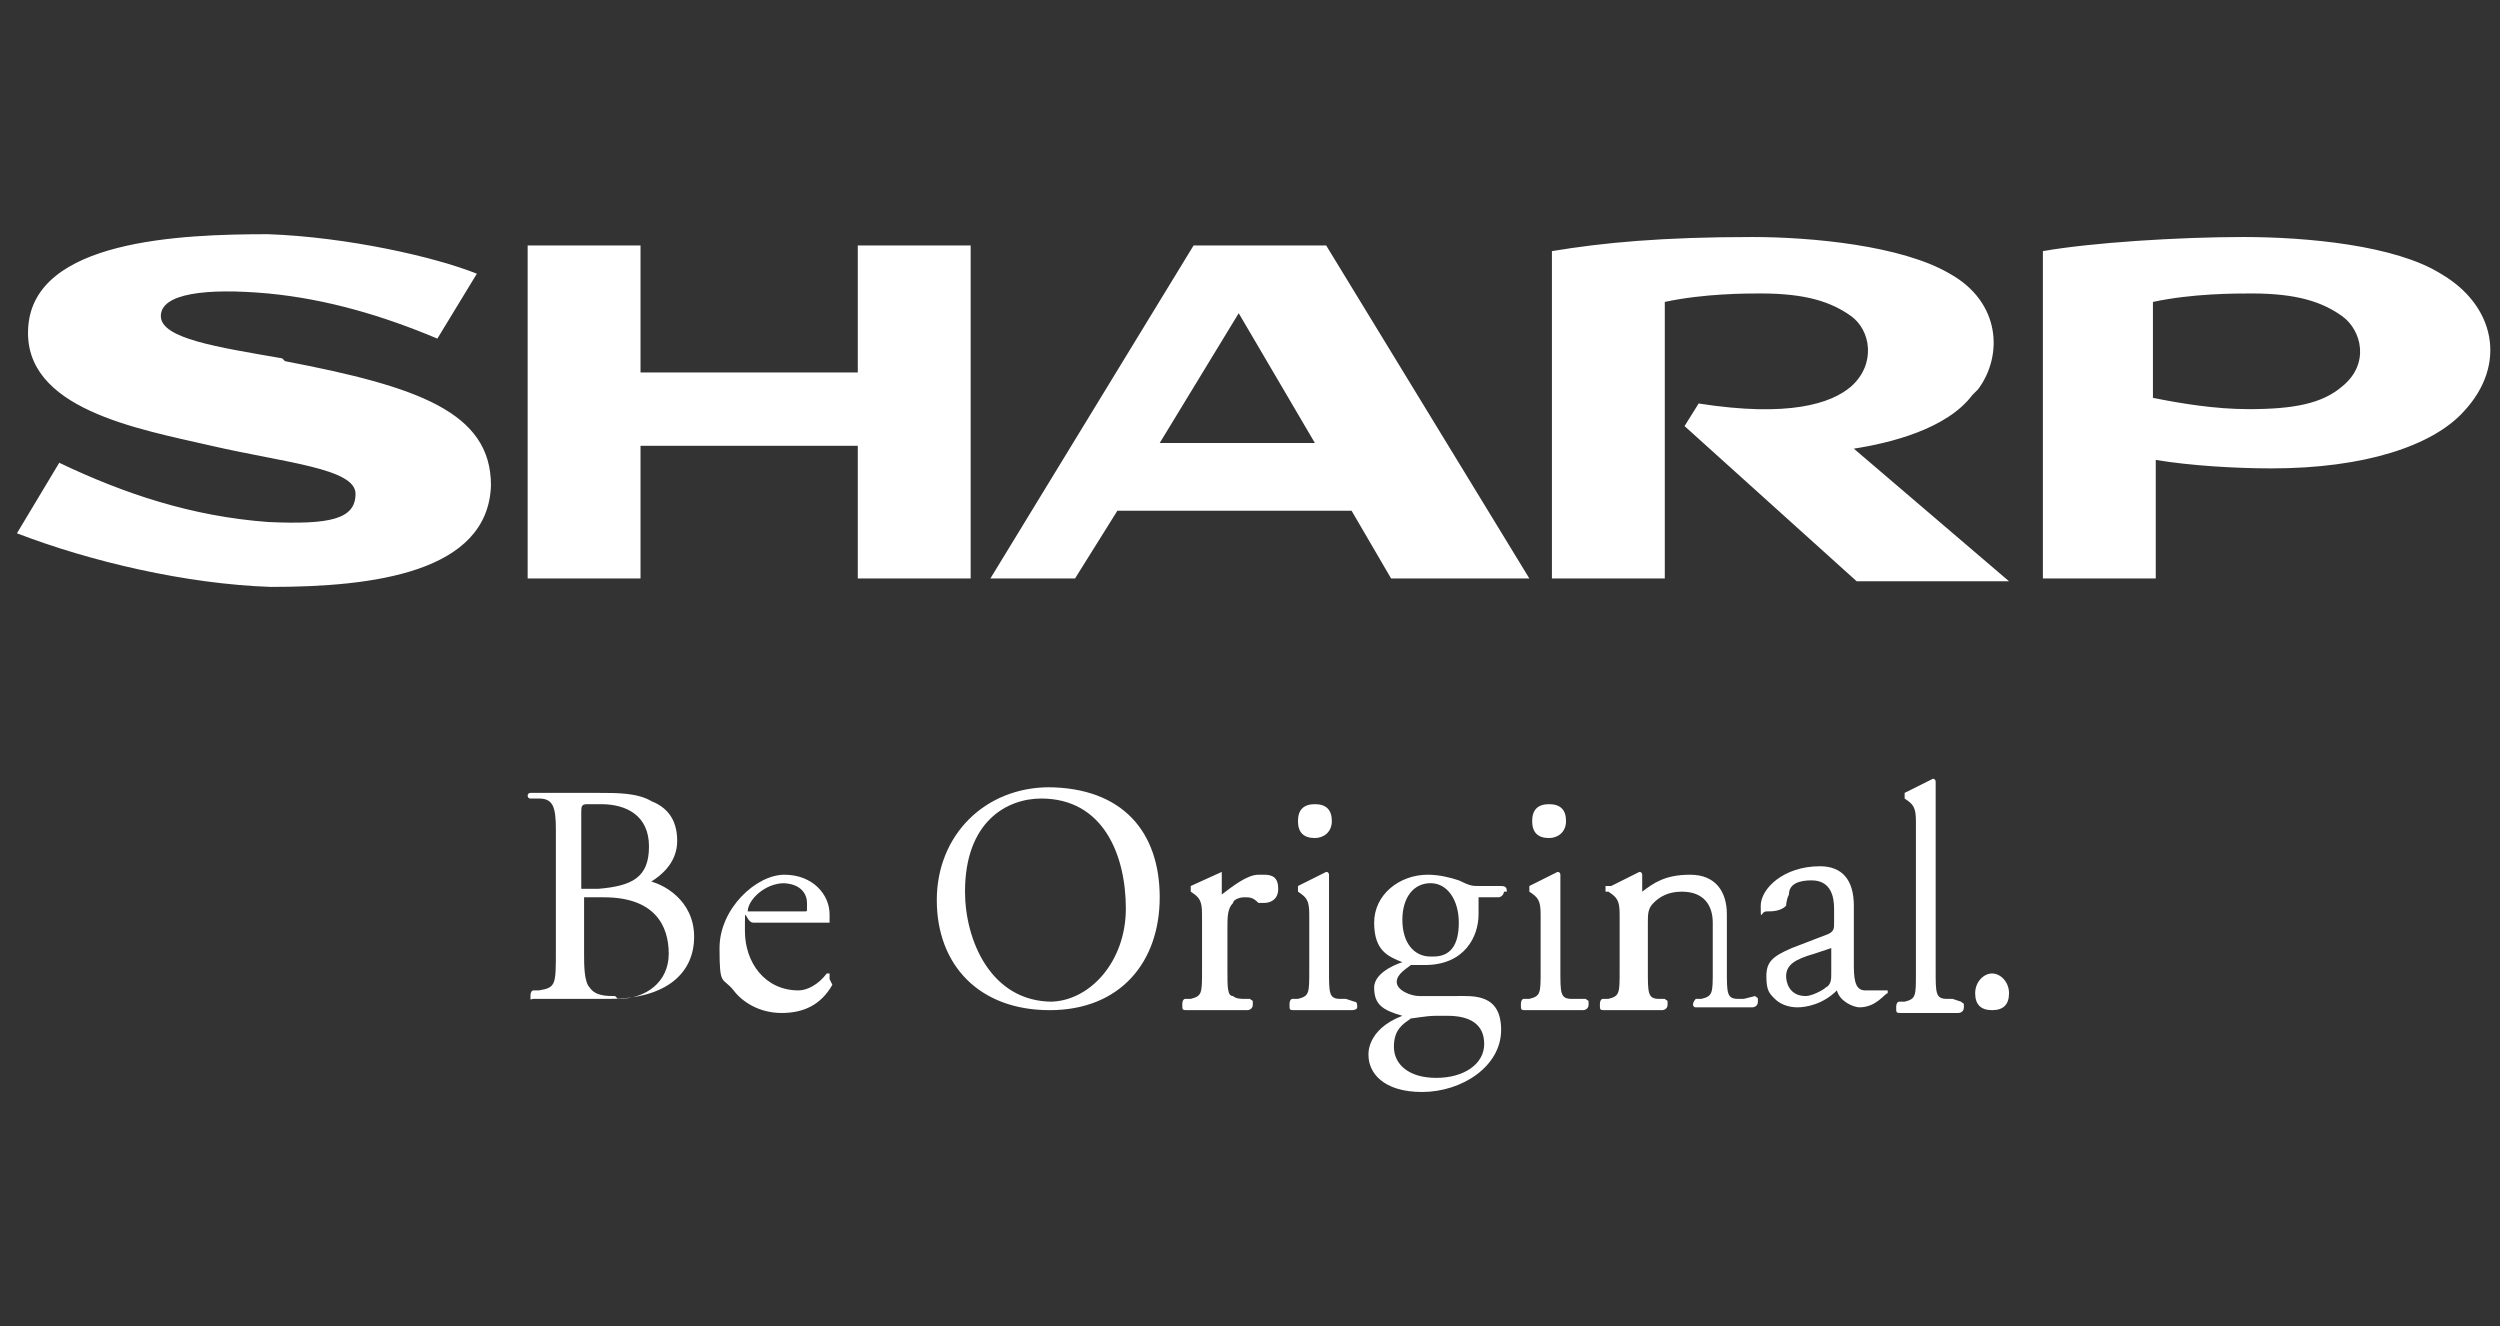 <?xml version="1.0" encoding="UTF-8"?>
<svg id="Layer_1" xmlns="http://www.w3.org/2000/svg" version="1.1" viewBox="0 0 88.6 47">
  <rect x="0" y="0" width="88.6" height="47" fill="#333333" stroke="none"/>
  <!-- Generator: Adobe Illustrator 29.7.1, SVG Export Plug-In . SVG Version: 2.1.1 Build 8)  -->
  <defs>
    <style>
      .st0 {
        fill: none;
      }

      .st1 {
        fill: #fff;
      }
    </style>
  </defs>
  <rect class="st0" width="88.6" height="47"/>
  <circle cx="66.6" cy="35.2" r="0"/>
  <path class="st1" d="M53.4,31.6c0-.1,0-.2-.2-.2h-.8c-.2,0-.3,0-.7-.2-.3-.1-.7-.2-1.1-.2-1,0-1.9.7-1.9,1.7s.5,1.2,1,1.4c0,0-1,.3-1,.9s.3.8,1,1c-1.3.5-1.2,1.4-1.2,1.4,0,.6.5,1.3,1.9,1.3s2.8-.9,2.8-2.2-1-1.2-1.6-1.2-1,0-1.3,0-.8-.2-.8-.5.4-.5.5-.6c.1,0,.3,0,.5,0,1.4,0,1.9-1,1.9-1.8s0-.4,0-.6h.7c.1,0,.2-.1.2-.2h0ZM49.9,36.1c.2,0,.6-.1,1-.1h.4c.8,0,1.3.3,1.3,1s-.7,1.2-1.7,1.2-1.5-.5-1.5-1.1.3-.8.6-1h0ZM50.7,33.9c-.6,0-1-.5-1-1.3s.4-1.3,1-1.3,1,.6,1,1.4-.3,1.2-.9,1.2ZM29.4,34.7c0,0,0-.1,0-.2,0,0,0,0-.1,0h0c-.3.4-.7.6-1,.6-1.2,0-1.9-1-1.9-2.1s0-.3.3-.3h2.7s0,0,0,0h0s0,0,0,0c0,0,0-.2,0-.3,0-.7-.6-1.4-1.6-1.4s-2.3,1.2-2.3,2.6.1,1,.5,1.5c.3.4.9.8,1.7.8s1.4-.3,1.8-1c0,0,0,0,0,0h0ZM27.7,31.3c.7,0,.9.4.9.7v.2c0,.1,0,.1-.1.1h-2c0,0,0,0,0,0,0-.4.6-1,1.3-1h0ZM22.8,31.4c.6-.3,1.2-.8,1.2-1.6s-.4-1.2-.9-1.4c-.5-.3-1.2-.3-1.9-.3s-1.8,0-2.4,0h0c0,0-.1,0-.1.1,0,0,0,.1.1.1h.3c.5,0,.6.3.6,1.1v4.3c0,1.2,0,1.3-.6,1.4h-.2c0,0-.1,0-.1.2s0,.1.1.1h2.7c2,0,3-.9,3-2.2s-1.1-1.9-1.7-2h0ZM20.6,31.1v-2.3c0-.2,0-.3.2-.3,0,0,.3,0,.5,0,.9,0,1.7.4,1.7,1.5s-.6,1.4-1.8,1.5h-.6v-.3h0ZM21.8,35.3c-.3,0-.7,0-.9-.3-.2-.2-.2-.8-.2-1.2v-2h.7c1.8,0,2.3,1,2.3,2s-.8,1.6-1.8,1.6h0ZM44.6,31c-.4,0-.9.4-1.3.7v-.8h0s0,0,0,0h0l-1.1.5h0s0,0,0,.1,0,.1,0,.1c.3.2.4.3.4.8v2c0,.8,0,.9-.4,1h-.2c0,0-.1,0-.1.2s0,.2.2.2h2.1c0,0,.2,0,.2-.2s0-.1-.1-.2h-.2c-.1,0-.3,0-.4-.1-.2,0-.2-.3-.2-.9v-1.5c0-.4,0-.7.2-.9,0-.1.2-.2.4-.2s.3,0,.5.2c0,0,.1,0,.2,0,.2,0,.5-.1.5-.5s-.2-.5-.5-.5h0ZM46.6,29.7c.3,0,.6-.2.6-.6s-.2-.6-.6-.6-.6.2-.6.6.2.6.6.6ZM47.7,35.4h-.2c-.4,0-.4-.2-.4-1v-3.4c0,0,0-.1-.1-.1s0,0,0,0l-1,.5h0s0,0,0,.1,0,0,0,.1c.3.2.4.3.4.8v2c0,.8,0,.9-.4,1h-.2c0,0-.1,0-.1.2s0,.2.2.2h2c0,0,.2,0,.2-.1s0-.2-.1-.2h0ZM54.9,29.7c.3,0,.6-.2.6-.6s-.2-.6-.6-.6-.6.2-.6.6.2.6.6.6h0ZM55.9,35.4h-.2c-.4,0-.4-.2-.4-1v-3.4c0,0,0-.1-.1-.1s0,0,0,0l-1,.5h0c0,0,0,.1,0,.2,0,0,0,0,0,0,.3.2.4.3.4.8v2c0,.8,0,.9-.4,1h-.2c0,0-.1,0-.1.2s0,.2.2.2h2c0,0,.2,0,.2-.2s0-.1-.1-.2h0ZM69.2,35.4h-.2c-.4,0-.4-.2-.4-1v-6.7c0,0,0-.1-.1-.1,0,0,0,0,0,0l-1,.5h0s0,0,0,.1,0,0,0,.1c.3.2.4.3.4.8v5.4c0,.8,0,.9-.4,1h-.2c0,0-.1,0-.1.2s0,.2.2.2h2c0,0,.2,0,.2-.2s0-.1-.1-.2h0ZM61.8,35.4h-.2c-.4,0-.4-.2-.4-1v-2c0-.8-.4-1.4-1.3-1.4s-1.3.3-1.7.6v-.6c0,0,0-.1-.1-.1s0,0,0,0l-1,.5h0c0,0-.1,0-.2,0,0,0,0,.1,0,.2,0,0,0,0,.1,0,.3.2.4.3.4.8v2c0,.8,0,.9-.4,1h-.2c0,0-.1,0-.1.2s0,.2.2.2h2c0,0,.2,0,.2-.2s0-.1-.1-.2h-.2c-.4,0-.4-.2-.4-1v-1.7c0-.3,0-.5.2-.7.2-.2.5-.4,1-.4.8,0,1.1.5,1.1,1.1v1.7c0,.8,0,.9-.4,1h-.2c0,0-.1.1-.1.2,0,0,0,.1.1.1h2c0,0,.2,0,.2-.2s0-.1-.1-.2h0Z"/>
  <g>
    <path class="st1" d="M37.2,27.9c-2.3,0-4,1.7-4,4s1.5,3.9,4,3.9,3.9-1.7,3.9-4-1.3-3.9-4-3.9h0ZM37.3,35.5c-2.2,0-3.1-2.2-3.1-3.9,0-2.5,1.5-3.3,2.7-3.3,2.2,0,3,2,3,3.9s-1.3,3.3-2.7,3.3ZM66.6,35.1s0,0-.2,0c0,0-.2,0-.3,0-.4,0-.4-.5-.4-1v-2c0-.9-.4-1.4-1.2-1.4-1.3,0-2.1.8-2.1,1.4s0,.2.2.2c.2,0,.5,0,.7-.2,0,0,0-.2.1-.4,0-.4.4-.5.8-.5.7,0,.8.6.8,1v.5c0,.2,0,.3-.2.4l-1.3.5c-.7.3-.9.5-.9,1s.1.6.3.8c.2.2.5.3.8.3s.9-.1,1.4-.6c.1.4.6.6.8.6.6,0,.9-.5,1-.5,0,0,0-.1,0-.1h0ZM64.9,33.8v.7c0,.2,0,.4-.2.5-.1.1-.5.3-.7.3-.6,0-.7-.5-.7-.7,0-.4.3-.6,1-.8l.6-.2v.2h0ZM70,35.2c0-.4.3-.7.6-.7s.6.3.6.7-.2.6-.6.6-.6-.2-.6-.6Z"/>
    <path class="st1" d="M30.4,13.2h-7.7v-4.5h-4v11.8h4v-4.7h7.7v4.7h4v-11.8h-4v4.5ZM42.3,8.7l-7.2,11.8h3l1.5-2.4h8.3l1.4,2.4h4.9l-7.2-11.8h-4.8ZM41.1,15.7l2.8-4.6,2.7,4.6s-5.5,0-5.5,0ZM70.1,13.8c.9-1.2.8-3.1-1-4.1-1.7-1-4.9-1.3-7-1.3-3.2,0-5.3.2-7.1.5v11.6h4v-9.8c1.4-.3,2.9-.3,3.4-.3,1.6,0,2.5.3,3.2.8.7.5.9,1.7,0,2.5-.7.6-2.2,1.1-5.4.6l-.5.8,6.1,5.5h5.4l-5.5-4.7c1.3-.2,3.3-.7,4.2-1.9M10,12.7c-2.3-.4-4.3-.7-4.3-1.5s1.6-1,3.8-.8c2.1.2,4.1.8,6,1.6l1.4-2.3c-1.5-.6-4.6-1.3-7.4-1.4-3.1,0-8.3.2-8.5,3.3-.2,2.9,3.9,3.6,6.5,4.2,2.6.6,5.1.8,5.1,1.7s-.9,1.1-3.1,1c-2.7-.2-5.1-1-7.4-2.1l-1.5,2.5c2.6,1,6,1.8,9,1.9,3.6,0,7.7-.5,7.8-3.6,0-2.6-2.6-3.5-7.3-4.4M86.5,9.7c-1.6-1-4.7-1.3-7-1.3s-5.4.2-7.1.5v11.6h4v-4.2c1.2.2,2.8.3,4.1.3,3.3,0,5.7-.8,6.8-2,1.6-1.7,1.1-3.8-.8-4.9h0ZM83,13.7c-.7.6-1.7.8-3.3.8-1.2,0-2.4-.2-3.4-.4v-3.4c1.4-.3,2.9-.3,3.5-.3,1.6,0,2.5.3,3.2.8.7.5,1,1.7,0,2.5"/>
  </g>
</svg>
